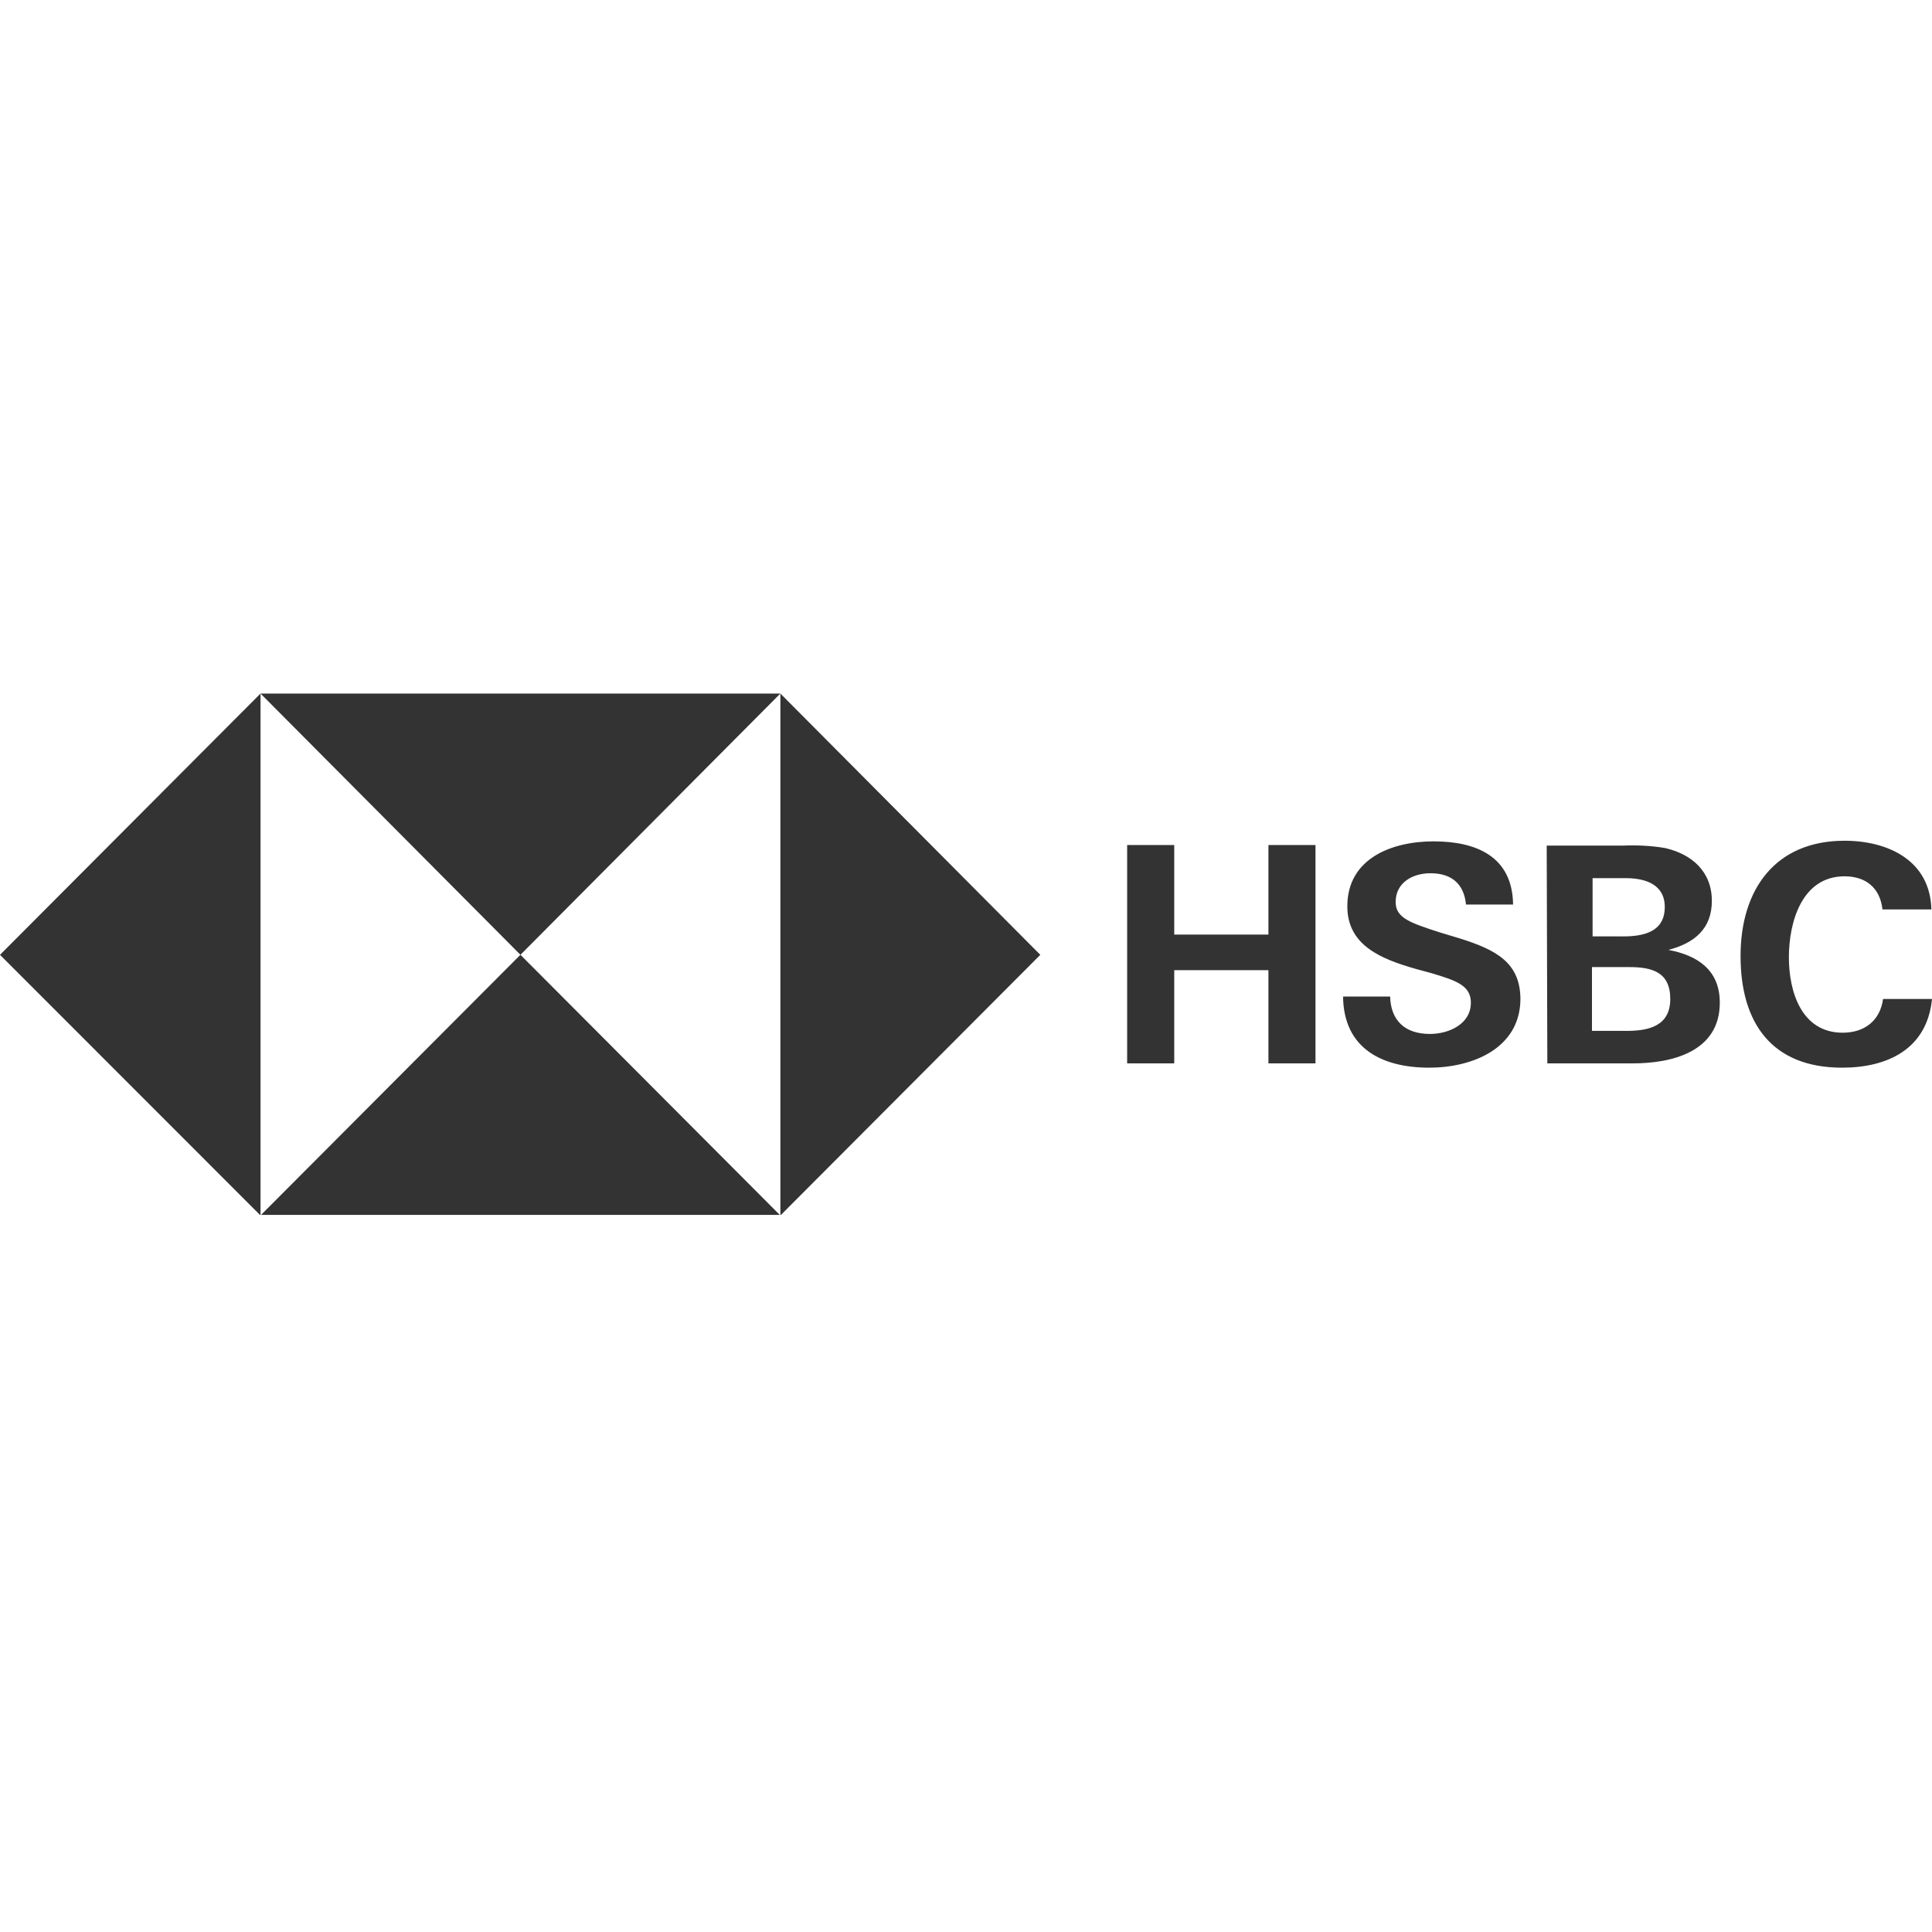 <svg width="78" height="78" fill="none" xmlns="http://www.w3.org/2000/svg"><g clip-path="url(#a)" fill="#333"><path d="M51.21 39.168h-3.803v3.763h-1.901v-8.815h1.901v3.615h3.803v-3.615h1.9v8.815h-1.9v-3.763ZM57.704 43.105c-1.901 0-3.457-.768-3.481-2.872h1.9c.026.94.569 1.51 1.606 1.51.765 0 1.654-.396 1.654-1.263 0-.693-.592-.891-1.58-1.188l-.642-.174c-1.383-.396-2.766-.94-2.766-2.526 0-1.956 1.828-2.624 3.482-2.624 1.704 0 3.185.594 3.21 2.55h-1.901c-.075-.792-.544-1.263-1.432-1.263-.716 0-1.408.372-1.408 1.164 0 .644.593.842 1.827 1.238l.741.223c1.506.47 2.47.99 2.47 2.476-.026 1.981-1.952 2.749-3.68 2.749ZM62.445 34.14h3.062c.568-.024 1.16 0 1.728.1 1.062.247 1.877.94 1.877 2.13 0 1.138-.716 1.708-1.753 1.98 1.185.223 2.074.817 2.074 2.13 0 2.006-1.975 2.451-3.506 2.451H62.47l-.025-8.79Zm3.062 3.666c.84 0 1.704-.174 1.704-1.189 0-.916-.79-1.164-1.58-1.164h-1.334v2.352h1.21Zm.173 3.813c.889 0 1.753-.198 1.753-1.288s-.74-1.287-1.654-1.287h-1.507v2.575h1.408ZM74.37 43.105c-2.84 0-4.099-1.808-4.099-4.507s1.408-4.655 4.198-4.655c1.753 0 3.457.792 3.506 2.773H76c-.099-.891-.692-1.337-1.531-1.337-1.728 0-2.247 1.857-2.247 3.269 0 1.411.519 3.045 2.173 3.045.864 0 1.506-.47 1.63-1.362H78c-.198 2.03-1.803 2.774-3.63 2.774Z"/><path fill-rule="evenodd" clip-rule="evenodd" d="M10.518 49.072 0 38.549 10.518 28v21.07l10.493-10.523L10.518 28h20.987L21.012 38.548l10.493 10.524H10.518ZM31.506 28 42 38.549 31.506 49.072V28Z"/></g><defs><clipPath id="a"><path fill="#fff" transform="translate(0 28)" d="M0 0h78v21.048H0z"/></clipPath></defs></svg>